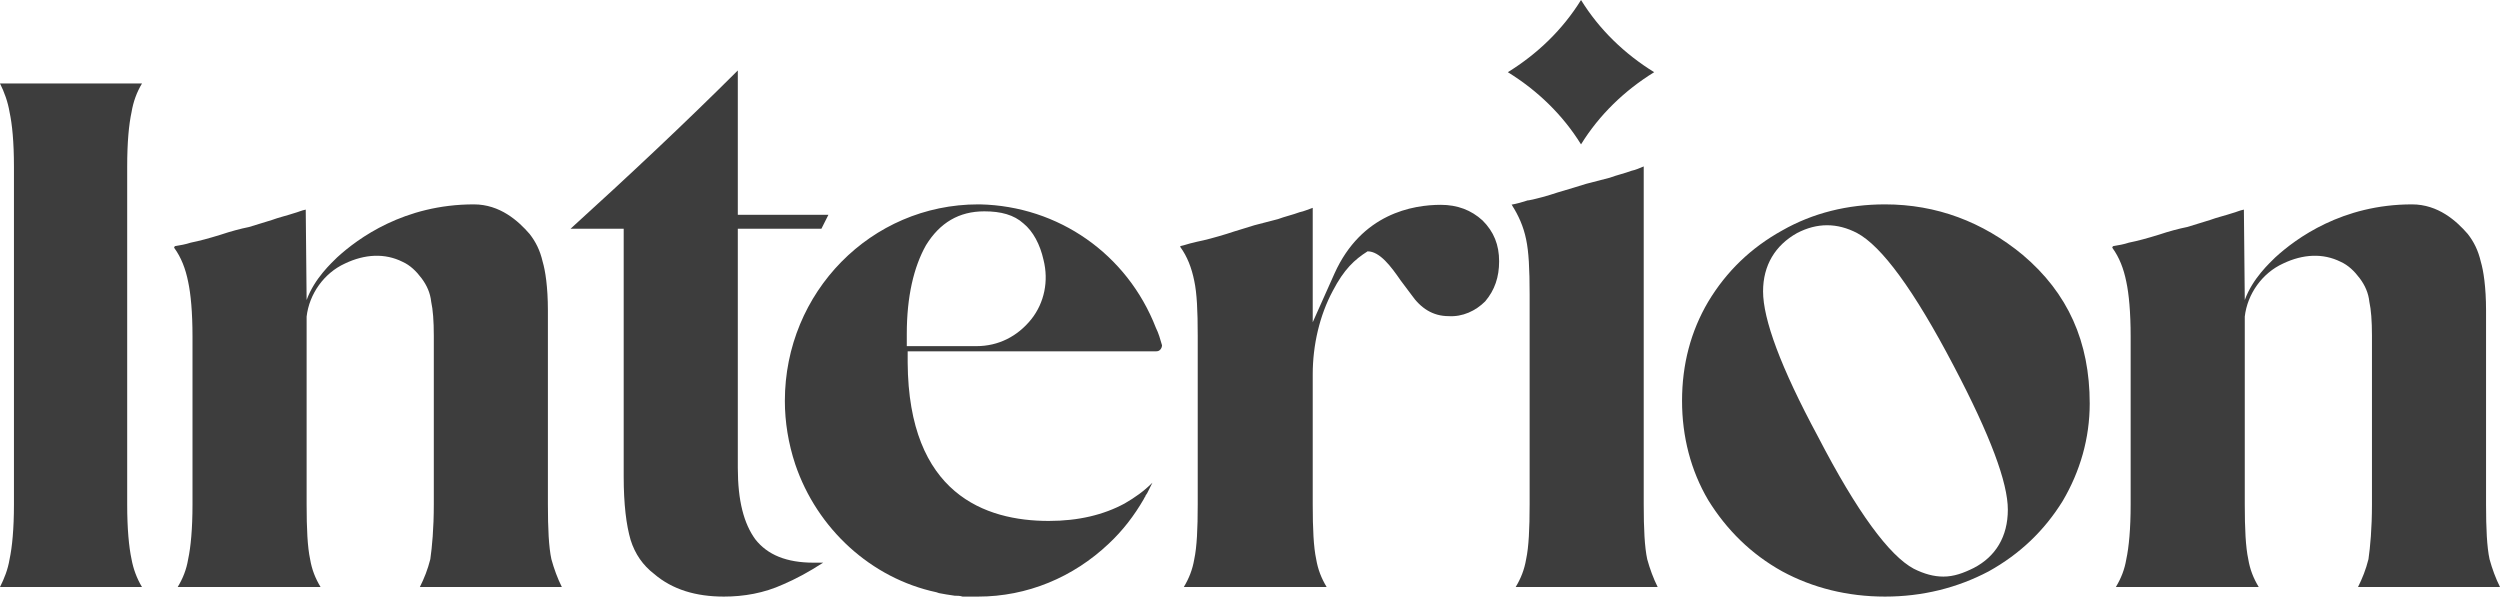 <svg width="88" height="21" viewBox="0 0 88 21" fill="none" xmlns="http://www.w3.org/2000/svg">
    <path d="M0.337 19.684C0.276 20.051 0.153 20.357 0 20.663H4.998C4.814 20.357 4.691 20.02 4.63 19.684C4.538 19.255 4.477 18.612 4.477 17.755V5.878C4.477 4.99 4.538 4.378 4.63 3.949C4.691 3.582 4.814 3.245 4.998 2.939H0C0.153 3.245 0.276 3.582 0.337 3.949C0.429 4.378 0.491 4.99 0.491 5.878V17.755C0.491 18.612 0.429 19.255 0.337 19.684Z" fill="#3D3D3D"/>
    <path d="M15.147 19.684C15.055 20.051 14.932 20.357 14.779 20.663H19.777C19.624 20.357 19.501 20.02 19.409 19.684C19.317 19.255 19.286 18.612 19.286 17.755V10.929C19.286 10.102 19.194 9.52 19.102 9.214C19.011 8.816 18.857 8.51 18.642 8.235C18.244 7.776 17.6 7.194 16.68 7.194C14.227 7.194 12.602 8.388 11.866 9.061C11.682 9.245 11.069 9.796 10.793 10.561L10.762 7.378C10.609 7.408 10.486 7.469 10.364 7.5C10.088 7.592 9.812 7.653 9.567 7.745L8.769 7.99C8.463 8.051 8.125 8.143 7.757 8.265C7.359 8.388 7.022 8.48 6.715 8.541C6.531 8.602 6.347 8.633 6.163 8.663L6.132 8.694V8.724C6.378 9.061 6.531 9.459 6.623 9.918C6.715 10.347 6.776 10.99 6.776 11.847V17.755C6.776 18.612 6.715 19.255 6.623 19.684C6.562 20.051 6.439 20.357 6.255 20.663H11.284C11.1 20.357 10.977 20.051 10.916 19.684C10.824 19.255 10.793 18.612 10.793 17.755V11.143C10.885 10.347 11.406 9.612 12.142 9.276C12.847 8.939 13.553 8.908 14.166 9.214C14.442 9.337 14.656 9.551 14.84 9.796C15.024 10.041 15.147 10.316 15.178 10.622C15.239 10.898 15.27 11.296 15.27 11.816V17.755C15.27 18.612 15.208 19.255 15.147 19.684Z" fill="#3D3D3D"/>
    <path d="M26.584 18.98C26.185 18.429 25.971 17.633 25.971 16.469V8.051H28.914L29.16 7.561H25.971V2.48C24.1 4.347 22.107 6.214 20.084 8.051H21.954V16.776C21.954 17.755 22.046 18.49 22.199 19.01C22.353 19.5 22.629 19.898 23.027 20.204C23.671 20.755 24.499 21 25.48 21C26.185 21 26.891 20.878 27.565 20.571C27.994 20.388 28.454 20.143 28.976 19.806C28.884 19.806 28.761 19.806 28.638 19.806C27.688 19.806 27.013 19.531 26.584 18.98Z" fill="#3D3D3D"/>
    <path d="M40.688 11.541C39.677 8.939 37.254 7.255 34.495 7.194C34.495 7.194 34.464 7.194 34.433 7.194C30.662 7.194 27.627 10.286 27.627 14.112C27.627 14.847 27.749 15.612 27.994 16.347C28.761 18.612 30.662 20.357 32.962 20.847L33.054 20.878C33.207 20.908 33.391 20.939 33.606 20.969C33.698 20.969 33.789 20.969 33.882 21C34.004 21 34.127 21 34.28 21C34.311 21 34.311 21 34.342 21H34.403C34.403 21 34.403 21 34.433 21C36.151 21 37.776 20.326 39.033 19.133C39.523 18.674 39.922 18.153 40.259 17.571L40.29 17.51C40.29 17.51 40.321 17.48 40.321 17.449L40.382 17.357C40.443 17.235 40.505 17.112 40.566 16.99C40.259 17.296 39.953 17.51 39.585 17.724C38.849 18.122 37.96 18.337 36.917 18.337C34.679 18.337 31.98 17.388 31.95 12.765V12.367H40.688C40.781 12.367 40.811 12.337 40.842 12.306C40.873 12.275 40.903 12.214 40.903 12.153C40.842 11.939 40.781 11.725 40.688 11.541ZM36.304 11.235C35.813 11.847 35.139 12.184 34.372 12.184H31.919V11.755C31.919 10.439 32.164 9.398 32.594 8.633C33.084 7.837 33.759 7.439 34.648 7.439C35.231 7.439 35.691 7.561 36.028 7.867C36.365 8.143 36.611 8.602 36.733 9.153C36.917 9.888 36.764 10.653 36.304 11.235Z" fill="#3D3D3D"/>
    <path d="M52.187 7.761C51.788 7.394 51.298 7.21 50.715 7.21C49.734 7.21 47.925 7.516 46.974 9.628L46.208 11.343V7.316C46.024 7.378 45.901 7.439 45.748 7.469C45.502 7.561 45.227 7.622 44.981 7.714L44.153 7.929C43.877 8.02 43.54 8.112 43.172 8.235C42.773 8.357 42.436 8.449 42.13 8.51L42.007 8.541C41.854 8.571 41.7 8.633 41.547 8.663C41.547 8.694 41.547 8.694 41.547 8.694C41.792 9.031 41.946 9.429 42.038 9.888C42.13 10.316 42.16 10.929 42.16 11.816V17.755C42.16 18.612 42.13 19.255 42.038 19.684C41.976 20.051 41.854 20.357 41.67 20.663H46.698C46.514 20.357 46.392 20.051 46.33 19.684C46.238 19.255 46.208 18.612 46.208 17.755V13.179C46.208 12.139 46.453 11.098 46.913 10.241C47.312 9.475 47.679 9.139 48.139 8.847C48.569 8.847 48.967 9.383 49.304 9.873L49.672 10.363C50.01 10.853 50.439 11.128 50.991 11.128C51.481 11.159 51.941 10.945 52.279 10.608C52.616 10.21 52.769 9.751 52.769 9.2C52.769 8.618 52.585 8.159 52.187 7.761Z" fill="#3D3D3D"/>
    <path d="M55.652 5.082C56.295 4.041 57.185 3.184 58.227 2.541C57.185 1.898 56.295 1.041 55.652 0C55.008 1.041 54.118 1.898 53.076 2.541C54.118 3.184 55.008 4.041 55.652 5.082ZM53.843 17.755C53.843 18.612 53.812 19.255 53.72 19.684C53.658 20.051 53.536 20.357 53.352 20.663H58.35C58.197 20.357 58.074 20.02 57.982 19.684C57.89 19.255 57.859 18.612 57.859 17.755V5.858C57.706 5.919 57.583 5.98 57.43 6.011C57.185 6.103 56.909 6.164 56.663 6.256L55.836 6.47C55.56 6.562 55.222 6.654 54.824 6.776C54.456 6.899 54.118 6.991 53.812 7.052H53.781C53.597 7.113 53.383 7.174 53.199 7.205C53.229 7.205 53.229 7.236 53.229 7.236C53.444 7.572 53.628 7.97 53.72 8.429C53.812 8.858 53.843 9.47 53.843 10.358V17.755Z" fill="#3D3D3D"/>
    <path d="M71.197 8.969C69.787 7.806 68.162 7.194 66.353 7.194C65.034 7.194 63.808 7.5 62.734 8.112C61.631 8.724 60.772 9.551 60.128 10.622C59.515 11.663 59.208 12.826 59.208 14.112C59.208 15.367 59.515 16.561 60.128 17.602C60.772 18.643 61.631 19.5 62.734 20.112C63.808 20.694 65.034 21 66.353 21C67.671 21 68.898 20.694 70.001 20.112C71.105 19.5 71.964 18.674 72.608 17.633C73.221 16.592 73.558 15.429 73.558 14.204C73.558 12.031 72.792 10.316 71.197 8.969ZM69.48 19.99C69.112 20.174 68.775 20.296 68.407 20.296C68.07 20.296 67.732 20.204 67.365 20.02C66.506 19.561 65.371 18.031 63.992 15.367C62.673 12.918 62.06 11.235 62.06 10.255C62.06 9.337 62.489 8.633 63.256 8.204C63.961 7.837 64.666 7.837 65.371 8.204C66.23 8.663 67.365 10.194 68.775 12.888C70.063 15.337 70.676 16.99 70.676 17.939C70.676 18.888 70.247 19.592 69.48 19.99Z" fill="#3D3D3D"/>
    <path d="M83.37 19.684C83.278 20.051 83.155 20.357 83.002 20.663H88C87.847 20.357 87.724 20.02 87.632 19.684C87.54 19.255 87.509 18.612 87.509 17.755V10.929C87.509 10.102 87.417 9.52 87.325 9.214C87.233 8.816 87.08 8.51 86.865 8.235C86.467 7.776 85.823 7.194 84.903 7.194C82.45 7.194 80.825 8.388 80.089 9.061C79.905 9.245 79.292 9.796 79.016 10.561L78.985 7.378C78.832 7.408 78.709 7.469 78.587 7.5C78.311 7.592 78.035 7.653 77.79 7.745L76.992 7.99C76.686 8.051 76.348 8.143 75.981 8.265C75.582 8.388 75.245 8.48 74.938 8.541C74.754 8.602 74.57 8.633 74.386 8.663L74.355 8.694V8.724C74.601 9.061 74.754 9.459 74.846 9.918C74.938 10.347 74.999 10.99 74.999 11.847V17.755C74.999 18.612 74.938 19.255 74.846 19.684C74.785 20.051 74.662 20.357 74.478 20.663H79.507C79.323 20.357 79.2 20.051 79.139 19.684C79.047 19.255 79.016 18.612 79.016 17.755V11.143C79.108 10.347 79.629 9.612 80.365 9.276C81.07 8.939 81.776 8.908 82.389 9.214C82.665 9.337 82.879 9.551 83.063 9.796C83.247 10.041 83.37 10.316 83.401 10.622C83.462 10.898 83.493 11.296 83.493 11.816V17.755C83.493 18.612 83.431 19.255 83.37 19.684Z" fill="#3D3D3D"/>
</svg>
